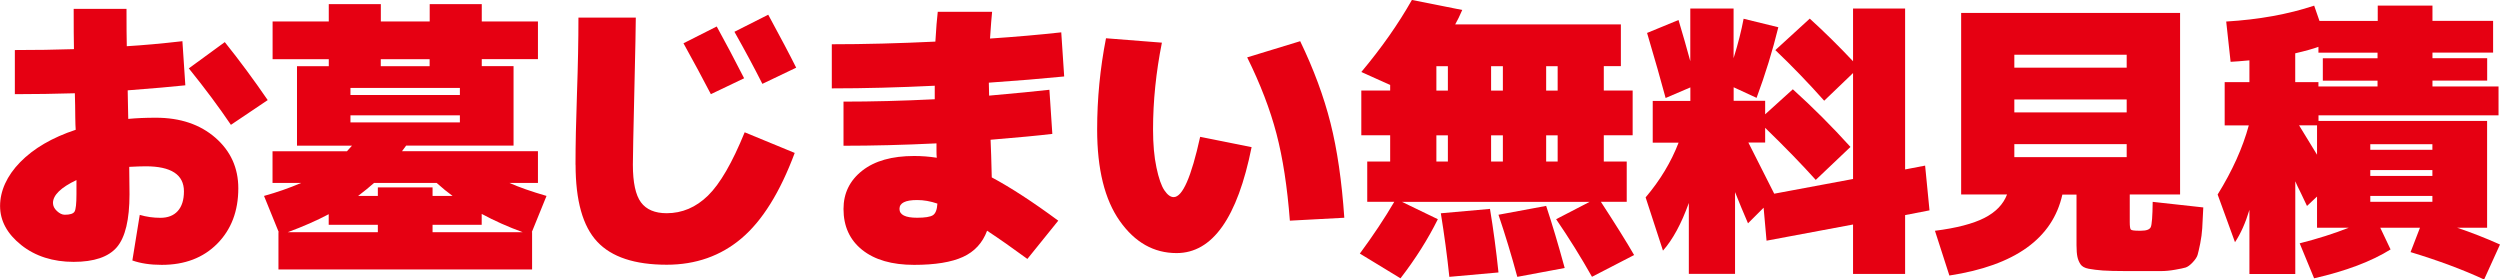 <?xml version="1.0" encoding="UTF-8"?>
<svg id="_レイヤー_2" data-name="レイヤー 2" xmlns="http://www.w3.org/2000/svg" viewBox="0 0 358.68 40.1">
  <defs>
    <style>
      .cls-1 {
        fill: #e60012;
        stroke-width: 0px;
      }
    </style>
  </defs>
  <g id="_レイヤー_1-2" data-name="レイヤー 1">
    <g>
      <path class="cls-1" d="M10.55,1.27h7.6c0,2.42.01,4.21.04,5.36,2.36-.14,5.02-.38,7.98-.72l.42,6.33c-1.86.2-4.62.44-8.27.72,0,.25,0,.62.02,1.1.01.48.02.83.02,1.06s0,.56.02.99c.01.44.02.75.02.95,1.13-.11,2.45-.17,3.97-.17,3.49,0,6.33.96,8.53,2.87,2.19,1.91,3.29,4.33,3.29,7.26,0,3.26-1.01,5.91-3.02,7.94-2.01,2.03-4.66,3.04-7.96,3.04-1.63,0-3.04-.21-4.22-.63l1.06-6.54c.96.28,1.94.42,2.96.42,1.07,0,1.9-.32,2.49-.97.59-.65.89-1.59.89-2.83,0-2.39-1.83-3.59-5.49-3.59-.56,0-1.35.03-2.36.08,0,.42,0,1.07.02,1.94.01.87.02,1.53.02,1.98,0,3.66-.61,6.19-1.81,7.6-1.21,1.41-3.28,2.11-6.21,2.11s-5.49-.8-7.51-2.41-3.04-3.48-3.04-5.61.96-4.32,2.89-6.29,4.58-3.52,7.96-4.64c-.03-.39-.05-.97-.06-1.73-.01-.76-.02-1.34-.02-1.73,0-.2,0-.49-.02-.89-.01-.39-.02-.69-.02-.89-2.79.08-5.66.13-8.61.13v-6.33c2.93,0,5.75-.04,8.48-.13-.03-1.27-.04-3.19-.04-5.78ZM10.98,25.83c-2.25,1.07-3.38,2.17-3.38,3.29,0,.42.19.81.57,1.16.38.35.75.53,1.12.53.76,0,1.23-.15,1.41-.46.18-.31.27-1.14.27-2.49v-2.03ZM32.25,6.04c2.14,2.67,4.19,5.45,6.16,8.32l-5.28,3.55c-1.69-2.5-3.7-5.21-6.04-8.1l5.15-3.76Z"/>
      <path class="cls-1" d="M39.1,26.26v-4.56h10.68c.14-.14.38-.41.72-.8h-7.89v-11.4h4.56v-1.01h-8.06V3.08h8.06V.59h7.47v2.49h7.01V.59h7.47v2.49h8.06v5.4h-8.06v1.01h4.56v11.4h-15.41c-.31.42-.51.69-.59.8h19.5v4.56h-4.09c1.41.62,3.18,1.24,5.32,1.86l-2.11,5.19h.04v5.36h-36.39v-5.36h.04l-2.11-5.19c1.83-.51,3.6-1.12,5.32-1.86h-4.09ZM41.29,33.31h12.92v-1.06h-7.05v-1.52c-1.69.9-3.64,1.76-5.87,2.58ZM50.28,13.63h15.7v-1.01h-15.7v1.01ZM50.28,16.55v1.01h15.7v-1.01h-15.7ZM64.93,28.11c-.7-.51-1.46-1.12-2.28-1.86h-8.99c-.59.53-1.35,1.15-2.28,1.86h2.83v-1.22h7.85v1.22h2.87ZM54.63,9.5h7.01v-1.01h-7.01v1.01ZM62.06,32.25v1.06h12.92c-2.08-.76-4.04-1.63-5.87-2.62v1.56h-7.05Z"/>
      <path class="cls-1" d="M82.57,23.64c0-2.81.07-6.22.21-10.22.14-4.02.21-7.65.21-10.89h8.23c0,1.07-.07,4.59-.21,10.55-.14,5.97-.21,9.48-.21,10.55,0,2.56.39,4.36,1.16,5.4.77,1.04,2.01,1.56,3.69,1.56,2.22,0,4.2-.84,5.93-2.53,1.73-1.69,3.48-4.71,5.26-9.08l7.18,2.96c-2.11,5.66-4.66,9.74-7.64,12.26-2.98,2.52-6.56,3.78-10.72,3.78-4.59,0-7.92-1.1-9.98-3.31-2.07-2.21-3.1-5.89-3.1-11.04ZM106.76,11.23l-4.77,2.28c-1.13-2.17-2.43-4.6-3.93-7.3l4.77-2.41c1.27,2.31,2.58,4.78,3.93,7.43ZM114.23,9.71l-4.85,2.32c-1.18-2.34-2.52-4.83-4.01-7.47l4.85-2.45c1.8,3.32,3.14,5.85,4.01,7.6Z"/>
      <path class="cls-1" d="M134.53,1.69h7.81c-.08.73-.18,2.01-.3,3.84,3.74-.25,7.15-.55,10.22-.89l.42,6.33c-3.12.31-6.73.61-10.81.89,0,.2,0,.51.02.93.01.42.02.73.02.93,3.83-.34,6.71-.62,8.65-.84l.42,6.33c-1.91.23-4.87.51-8.86.84.06,1.18.11,2.98.17,5.4,2.73,1.46,5.91,3.53,9.54,6.21l-4.43,5.49c-2.11-1.55-4.04-2.9-5.78-4.05-.65,1.75-1.8,3-3.46,3.76-1.66.76-4,1.14-7.01,1.14-3.18,0-5.66-.72-7.45-2.15s-2.68-3.39-2.68-5.87c0-2.25.89-4.08,2.68-5.49s4.27-2.11,7.45-2.11c1.07,0,2.15.08,3.25.25-.03-.23-.04-.57-.04-1.03v-1.03c-4.73.23-9.17.34-13.34.34v-6.33c4.08,0,8.44-.11,13.09-.34v-1.94c-5.15.25-10.08.38-14.77.38v-6.33c4.67,0,9.62-.13,14.86-.38.11-1.91.23-3.33.34-4.26ZM134.49,29.21c-.99-.34-1.96-.51-2.91-.51-1.69,0-2.53.42-2.53,1.27s.84,1.27,2.53,1.27c1.12,0,1.88-.12,2.26-.36.38-.24.6-.79.65-1.67Z"/>
      <path class="cls-1" d="M172.18,19.63l7.39,1.48c-2.03,10.13-5.61,15.2-10.76,15.2-3.27,0-5.98-1.53-8.15-4.6-2.17-3.07-3.25-7.44-3.25-13.13,0-4.39.42-8.75,1.27-13.09l8.02.63c-.84,4.22-1.27,8.37-1.27,12.45,0,2.11.16,3.93.49,5.47.32,1.53.7,2.62,1.14,3.27.44.65.88.97,1.33.97,1.27,0,2.53-2.88,3.8-8.65ZM178.94,8.23l7.6-2.32c1.94,4.02,3.39,7.94,4.35,11.74.96,3.8,1.62,8.33,1.98,13.59l-7.81.42c-.37-4.84-1.01-9-1.92-12.47-.91-3.48-2.31-7.13-4.2-10.95Z"/>
      <path class="cls-1" d="M228.41,39.72c-1.6-2.84-3.32-5.6-5.15-8.27l4.81-2.49h-26.93l5.15,2.49c-1.41,2.84-3.19,5.67-5.36,8.48l-5.83-3.55c1.91-2.59,3.56-5.07,4.94-7.43h-3.88v-5.78h3.29v-3.76h-4.14v-6.42h4.14v-.8l-4.14-1.86c2.9-3.46,5.32-6.91,7.26-10.34l7.22,1.44c-.34.79-.67,1.48-1.01,2.07h23.77v5.99h-2.45v3.5h4.14v6.42h-4.14v3.76h3.29v5.78h-3.71c2.11,3.24,3.7,5.78,4.77,7.64l-6.04,3.12ZM206.08,9.5v3.5h1.65v-3.5h-1.65ZM207.73,19.42h-1.65v3.76h1.65v-3.76ZM207.94,39.72c-.31-2.98-.72-6.02-1.22-9.12l7.05-.63c.48,2.9.89,5.94,1.22,9.12l-7.05.63ZM213.93,13h1.69v-3.5h-1.69v3.5ZM213.93,19.42v3.76h1.69v-3.76h-1.69ZM217.69,39.72c-.84-3.12-1.75-6.09-2.7-8.91l6.84-1.27c.84,2.53,1.73,5.5,2.66,8.91l-6.8,1.27ZM221.83,13h1.65v-3.5h-1.65v3.5ZM221.83,19.42v3.76h1.65v-3.76h-1.65Z"/>
      <path class="cls-1" d="M236.3,4.73l4.52-1.86c.65,2.17,1.21,4.14,1.69,5.91V1.22h6.21v7.13c.65-2.08,1.12-3.97,1.44-5.66l4.98,1.22c-.82,3.35-1.86,6.73-3.12,10.13l-3.29-1.52v1.94h4.52v1.94l3.97-3.59c2.87,2.59,5.63,5.35,8.27,8.27l-4.98,4.73c-1.97-2.19-4.39-4.69-7.26-7.47v2.11h-2.41c1.63,3.21,2.87,5.66,3.71,7.34l11.31-2.11v-15.2l-4.14,3.97c-2.31-2.59-4.64-5.01-7.01-7.26l4.94-4.52c2.08,1.89,4.15,3.93,6.21,6.12V1.22h7.47v23.09l2.87-.55.63,6.42-3.5.68v8.44h-7.47v-7.09l-12.41,2.32-.42-4.73-2.24,2.24c-.23-.51-.54-1.25-.95-2.24-.41-.98-.71-1.73-.91-2.24v11.73h-6.63v-10.17c-1.07,2.98-2.31,5.26-3.71,6.84l-2.49-7.64c2.08-2.45,3.66-5.07,4.73-7.85h-3.71v-5.99h5.4v-1.94l-3.55,1.52c-.65-2.42-1.53-5.53-2.66-9.33Z"/>
      <path class="cls-1" d="M287.95,27.9h-6.58V1.86h31.41v26.04h-7.22v3.93c0,.62.05.99.15,1.1.1.11.46.17,1.08.17h.42c.76,0,1.22-.18,1.37-.53.15-.35.25-1.55.27-3.61l7.26.8c-.06,1.29-.11,2.29-.15,2.98-.04.69-.14,1.42-.29,2.19-.16.77-.28,1.32-.38,1.65-.1.32-.34.68-.72,1.08s-.71.63-.99.72-.79.19-1.52.32c-.73.13-1.39.19-1.98.19h-5.15c-1.38,0-2.46-.03-3.23-.08-.77-.06-1.45-.14-2.03-.25-.58-.11-.97-.33-1.18-.65-.21-.32-.36-.68-.44-1.06s-.13-.94-.13-1.67v-7.26h-2.03c-1.41,6.3-6.81,10.17-16.21,11.61l-2.07-6.42c3.09-.39,5.46-1.01,7.09-1.84,1.63-.83,2.71-1.95,3.25-3.36ZM289,9.71h16.12v-1.86h-16.12v1.86ZM289,14.27v1.86h16.12v-1.86h-16.12ZM289,20.68v1.86h16.12v-1.86h-16.12Z"/>
      <path class="cls-1" d="M348.97,12.41h9.5v4.14h-25.83v.8h24.19v15.32h-4.31c2.03.68,4.08,1.48,6.16,2.41l-2.28,5.02c-3.04-1.41-6.56-2.72-10.55-3.93l1.35-3.5h-5.7l1.48,3.12c-2.76,1.72-6.42,3.1-10.97,4.14l-2.07-5.02c2.56-.65,4.91-1.39,7.05-2.24h-4.56v-4.47l-1.44,1.35c-.17-.39-.45-.98-.84-1.77-.39-.79-.68-1.38-.84-1.77v13.3h-6.58v-9.2c-.56,1.86-1.25,3.41-2.07,4.64l-2.49-6.84c2.11-3.4,3.6-6.71,4.47-9.92h-3.46v-6.21h3.55v-3.12c-1.18.11-2.08.18-2.7.21l-.63-5.78c4.67-.28,8.88-1.04,12.62-2.28l.76,2.19h8.36V.8h7.85v2.19h8.7v4.56h-8.7v.8h7.85v3.21h-7.85v.84ZM329.3,7.64v4.14h3.33v.63h8.48v-.84h-7.85v-3.21h7.85v-.8h-8.48v-.84c-.76.28-1.87.59-3.33.93ZM329.85,17.98c1.18,1.91,2.04,3.32,2.58,4.22v-4.22h-2.58ZM340.07,21.49h8.91v-.8h-8.91v.8ZM340.07,24.4v.84h8.91v-.84h-8.91ZM340.07,28.11v.84h8.91v-.84h-8.91Z"/>
    </g>
  </g>
</svg>